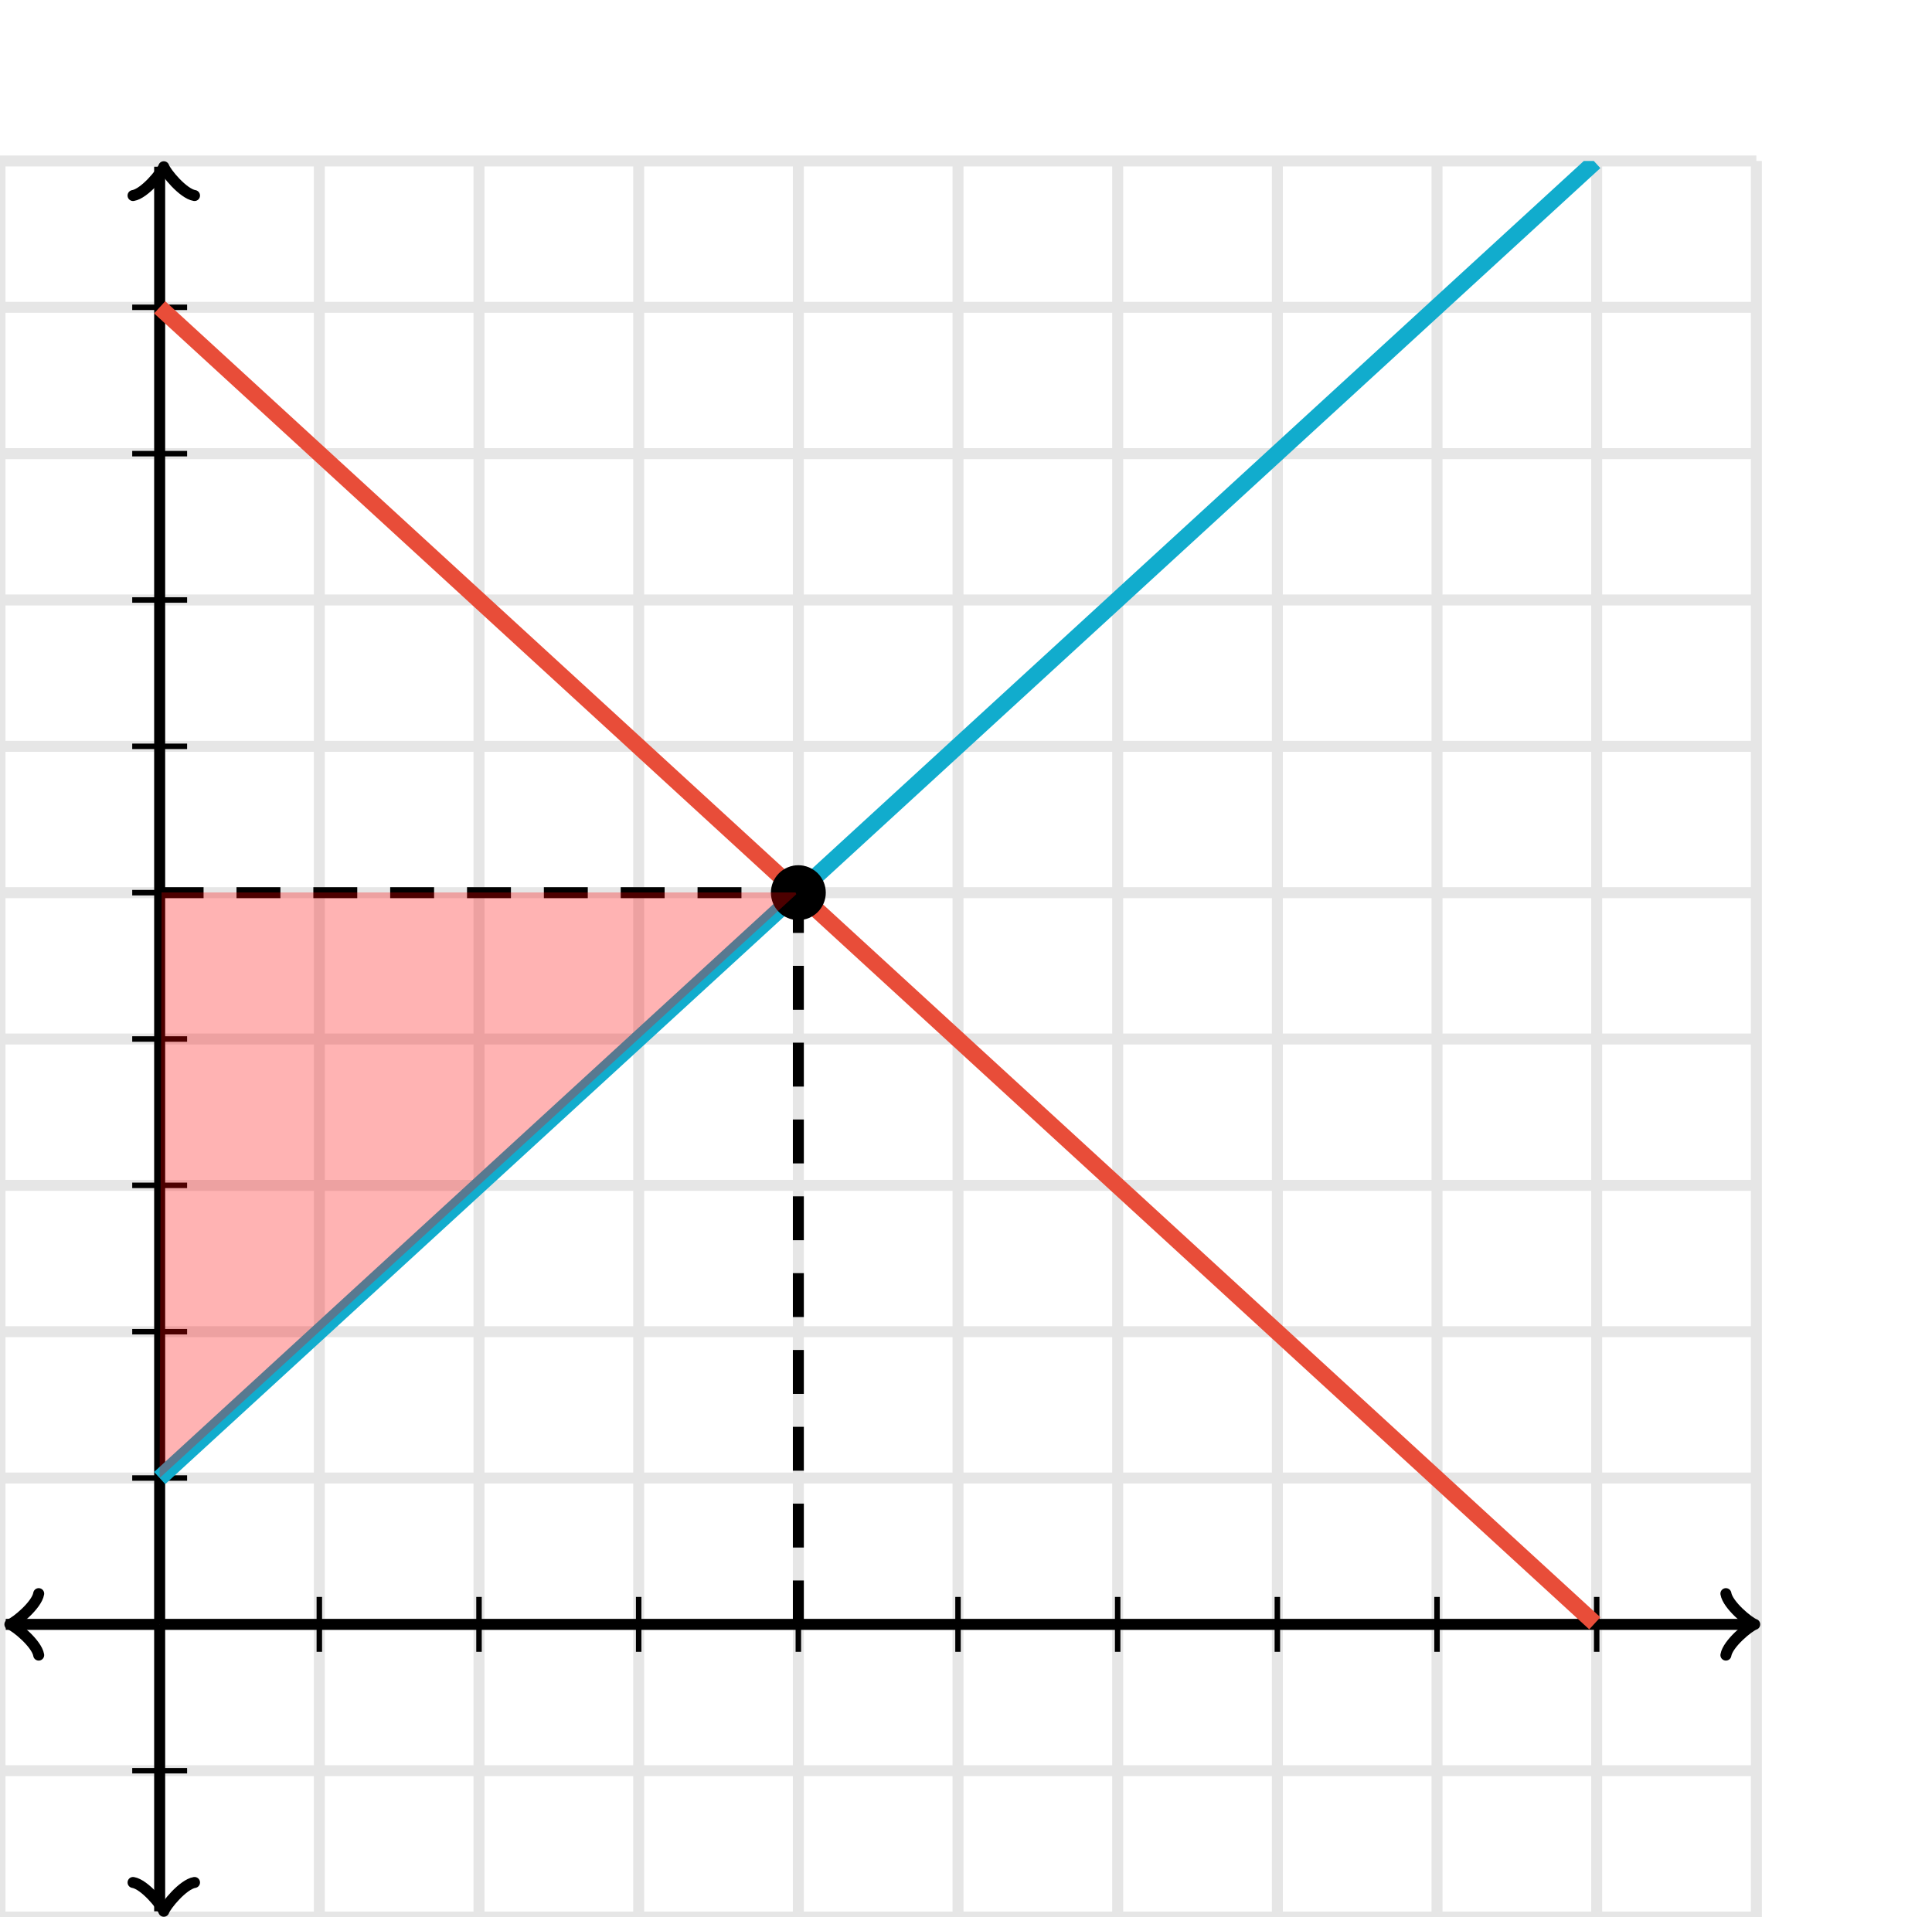 <svg xmlns="http://www.w3.org/2000/svg" width="352" height="349.333" viewBox="0 0 352 349.333"><defs><clipPath id="a"><path d="M0 29.333h320v320H0z"/></clipPath></defs><path fill="none" stroke="#000" d="M0 349.333v-320M29.09 349.333v-320M58.182 349.333v-320M87.273 349.333v-320M116.364 349.333v-320M145.455 349.333v-320M174.545 349.333v-320M203.636 349.333v-320M232.727 349.333v-320M261.818 349.333v-320M290.909 349.333v-320M320 349.333v-320M0 349.333h320M0 322.667h320M0 296h320M0 269.333h320M0 242.667h320M0 216h320M0 189.333h320M0 162.667h320M0 136h320M0 109.333h320M0 82.667h320M0 56h320M0 29.333h320" stroke-width="2" opacity=".1"/><path fill="none" stroke="#000" d="M7.05 290.4c-.35 2.1-4.2 5.25-5.25 5.6 1.05.35 4.9 3.5 5.25 5.6" stroke-width="2" stroke-linejoin="round" stroke-linecap="round"/><path fill="none" stroke="#000" d="M29.09 296H1.05" stroke-width="2"/><path fill="none" stroke="#000" d="M314.45 301.6c.35-2.1 4.2-5.25 5.25-5.6-1.05-.35-4.9-3.5-5.25-5.6" stroke-width="2" stroke-linejoin="round" stroke-linecap="round"/><path fill="none" stroke="#000" d="M29.09 296h289.86" stroke-width="2"/><path fill="none" stroke="#000" d="M24.241 343.033c2.1.35 5.25 4.2 5.6 5.25.35-1.05 3.5-4.9 5.6-5.25" stroke-width="2" stroke-linejoin="round" stroke-linecap="round"/><path fill="none" stroke="#000" d="M29.09 296v52.283" stroke-width="2"/><path fill="none" stroke="#000" d="M35.44 35.633c-2.1-.35-5.25-4.2-5.6-5.25-.35 1.05-3.5 4.9-5.6 5.25" stroke-width="2" stroke-linejoin="round" stroke-linecap="round"/><path fill="none" stroke="#000" d="M29.09 296V30.383" stroke-width="2"/><path fill="none" stroke="#000" d="M58.182 301v-10M87.273 301v-10M116.364 301v-10M145.455 301v-10M174.545 301v-10M203.636 301v-10M232.727 301v-10M261.818 301v-10M290.909 301v-10M24.09 269.333h10M24.09 242.667h10M24.09 216h10M24.09 189.333h10M24.09 162.667h10M24.09 136h10M24.09 109.333h10M24.09 82.667h10M24.09 56h10M24.09 322.667h10"/><path fill="none" stroke="#e84d39" d="M29.09 56l.5.458.5.459.5.458.5.458.5.459.5.458.5.458.5.459.5.458.5.458.5.459.5.458.5.458.5.459.5.458.5.458.5.459.5.458.5.458.5.459.5.458.5.458.5.459.5.458.5.458.5.459.5.458.5.458.5.459.5.458.5.458.5.459.5.458.5.458.5.459.5.458.5.458.5.459.5.458.5.458.5.459.5.458.5.458.5.459.5.458.5.458.5.459.5.458.5.458.5.459.5.458.5.458.5.459.5.458.5.458.5.459.5.458.5.458.5.459.5.458.5.458.5.459.5.458.5.458.5.459.5.458.5.458.5.459.5.458.5.458.5.459.5.458.5.458.5.459.5.458.5.458.5.459.5.458.5.458.5.459.5.458.5.458.5.459.5.458.5.458.5.459.5.458.5.458.5.459.5.458.5.458.5.459.5.458.5.458.5.459.5.458.5.458.5.459.5.458.5.458.5.459.5.458.5.458.5.459.5.458.5.458.5.459.5.458.5.458.5.459.5.458.5.458.5.459.5.458.5.458.5.459.5.458.5.458.5.459.5.458.5.458.5.459.5.458.5.458.5.459.5.458.5.458.5.459.5.458.5.458.5.459.5.458.5.458.5.459.5.458.5.458.5.459.5.458.5.458.5.459.5.458.501.458.5.459.5.458.5.458.5.459.5.458.5.458.5.459.5.458.5.458.5.459.5.458.5.458.5.459.5.458.5.458.5.459.5.458.5.458.5.459.5.458.5.458.5.459.5.458.5.458.5.459.5.458.5.458.5.459.5.458.5.458.5.459.5.458.5.458.5.459.5.458.5.458.5.459.5.458.5.458.5.459.5.458.5.458.5.459.5.458.5.458.5.459.5.458.5.458.5.459.5.458.5.458.5.459.5.458.5.458.5.459.5.458.5.458.5.459.5.458.5.458.5.459.5.458.5.458.5.459.5.458.5.458.5.459.5.458.5.458.5.459.5.458.5.458.5.459.5.458.5.458.5.459.5.458.5.458.5.459.5.458.5.458.5.459.5.458.5.458.5.459.5.458.5.458.5.459.5.458.5.458.5.459.5.458.5.458.5.459.5.458.5.458.5.459.5.458.5.458.5.459.5.458.5.458.5.459.5.458.5.458.5.459.5.458.5.458.5.459.5.458.5.458.5.459.5.458.5.458.5.459.5.458.5.458.5.459.5.458.5.458.5.459.5.458.5.458.5.459.5.458.5.458.5.459.5.458.5.458.5.459.5.458.5.458.5.459.5.458.5.458.5.459.5.458.5.458.5.459.5.458.5.458.5.459.5.458.5.458.5.459.5.458.5.458.5.459.5.458.5.458.5.459.5.458.5.458.5.459.5.458.5.458.5.459.5.458.5.458.5.459.5.458.5.458.5.459.5.458.5.458.5.459.5.458.5.458.5.459.5.458.5.458.5.459.5.458.5.458.5.459.5.458.5.458.5.459.5.458.5.458.5.459.5.458.5.458.5.459.5.458.5.458.5.459.5.458.5.458.5.459.5.458.5.458.5.459.5.458.5.458.5.459.5.458.5.458.5.459.5.458.5.458.5.459.5.458.5.458.5.459.5.458.5.458.5.459.5.458.5.458.5.459.5.458.5.458.5.459.5.458.5.458.5.459.5.458.5.458.5.459.5.458.5.458.5.459.5.458.5.458.5.459.5.458.5.458.5.459.5.458.5.458.5.459.5.458.5.458.5.459.5.458.5.458.5.459.5.458.5.458.5.459.5.458.5.458.5.459.5.458.5.458.5.459.5.458.5.458.5.459.5.458.5.458.5.459.5.458.5.458.5.459.5.458.5.458.5.459.5.458.5.458.5.459.5.458.5.458.5.459.5.458.5.458.5.459.5.458.5.458.5.459.5.458.5.458.5.459.5.458.5.458.5.459.5.458.5.458.5.459.5.458.5.458.5.459.5.458.5.458.5.459.5.458.5.458.5.459.5.458.5.458.5.459.5.458.5.458.5.459.5.458.5.458.5.459.5.458.5.458.5.459.5.458.5.458.5.459.5.458.5.458.5.459.5.458.5.458.5.459.5.458.5.458.5.459.5.458.5.458.5.459.5.458.5.458.5.459.5.458.5.458.5.459.5.458.5.458.5.459.5.458.5.458.5.459.5.458.5.458.5.459.5.458.5.458.5.459.5.458.5.458.5.459.5.458.5.458.5.459.5.458.5.458.5.459.5.458.5.458.5.459.5.458.5.458.5.459.5.458.5.458.5.459.5.458.5.458.5.459.5.458.5.458.5.459.5.458.5.458.5.459.5.458.5.458.5.459.5.458.5.458.5.459.5.458.5.458.5.459.5.458.5.458.5.459.5.458.5.458.5.459.5.458.5.458.5.459.5.458.5.458" stroke-width="3" clip-path="url(#a)"/><path fill="none" stroke="#11accd" d="M29.09 269.333l.5-.458.5-.458.5-.459.5-.458.5-.458.5-.459.5-.458.5-.458.5-.459.5-.458.5-.458.5-.459.5-.458.5-.458.5-.459.5-.458.5-.458.5-.459.5-.458.5-.458.5-.459.5-.458.5-.458.5-.459.5-.458.5-.458.5-.459.5-.458.5-.458.5-.459.5-.458.5-.458.5-.459.5-.458.5-.458.5-.459.5-.458.5-.458.5-.459.5-.458.5-.458.5-.459.5-.458.5-.458.5-.459.5-.458.5-.458.5-.459.5-.458.5-.458.5-.459.5-.458.5-.458.5-.459.5-.458.5-.458.5-.459.5-.458.5-.458.5-.459.5-.458.5-.458.5-.459.5-.458.5-.458.5-.459.5-.458.5-.458.5-.459.5-.458.5-.458.5-.459.5-.458.5-.458.5-.459.5-.458.5-.458.5-.459.5-.458.5-.458.5-.459.5-.458.5-.458.5-.459.5-.458.5-.458.5-.459.5-.458.5-.458.5-.459.5-.458.5-.458.5-.459.5-.458.5-.458.5-.459.5-.458.5-.458.5-.459.5-.458.5-.458.5-.459.5-.458.5-.458.5-.459.5-.458.5-.458.5-.459.5-.458.5-.458.5-.459.5-.458.5-.458.5-.459.5-.458.5-.458.5-.459.5-.458.5-.458.5-.459.5-.458.5-.458.5-.459.5-.458.5-.458.5-.459.5-.458.5-.458.5-.459.5-.458.5-.458.5-.459.5-.458.5-.458.5-.459.5-.458.5-.458.5-.459.5-.458.5-.458.5-.459.501-.458.5-.458.5-.459.5-.458.5-.458.5-.459.5-.458.5-.458.5-.459.5-.458.5-.458.5-.459.5-.458.5-.458.5-.459.5-.458.5-.458.5-.459.5-.458.5-.458.5-.459.5-.458.5-.458.5-.459.5-.458.5-.458.5-.459.5-.458.5-.458.5-.459.5-.458.5-.458.5-.459.5-.458.5-.458.5-.459.5-.458.5-.458.5-.459.5-.458.5-.458.5-.459.5-.458.5-.458.5-.459.5-.458.5-.458.5-.459.5-.458.5-.458.5-.459.5-.458.5-.458.5-.459.5-.458.5-.458.5-.459.5-.458.5-.458.5-.459.5-.458.5-.458.5-.459.5-.458.5-.458.5-.459.5-.458.5-.458.5-.459.5-.458.5-.458.5-.459.5-.458.5-.458.5-.459.5-.458.5-.458.5-.459.5-.458.5-.458.5-.459.5-.458.5-.458.5-.459.5-.458.5-.458.5-.459.5-.458.5-.458.5-.459.5-.458.5-.458.5-.459.5-.458.5-.458.5-.459.5-.458.5-.458.5-.459.5-.458.5-.458.5-.459.5-.458.5-.458.5-.459.5-.458.5-.458.5-.459.5-.458.5-.458.5-.459.5-.458.5-.458.5-.459.5-.458.5-.458.5-.459.5-.458.5-.458.5-.459.5-.458.5-.458.5-.459.5-.458.5-.458.5-.459.5-.458.5-.458.5-.459.5-.458.5-.458.5-.459.5-.458.5-.458.5-.459.5-.458.5-.458.5-.459.5-.458.5-.458.5-.459.5-.458.5-.458.5-.459.5-.458.5-.458.5-.459.5-.458.5-.458.5-.459.5-.458.5-.458.5-.459.5-.458.5-.458.5-.459.5-.458.5-.458.5-.459.5-.458.5-.458.5-.459.5-.458.5-.458.5-.459.5-.458.5-.458.5-.459.5-.458.5-.458.5-.459.5-.458.5-.458.5-.459.5-.458.5-.458.5-.459.5-.458.5-.458.5-.459.5-.458.5-.458.5-.459.5-.458.5-.458.5-.459.5-.458.5-.458.5-.459.5-.458.5-.458.5-.459.5-.458.5-.458.5-.459.5-.458.5-.458.5-.459.5-.458.5-.458.5-.459.5-.458.5-.458.5-.459.5-.458.5-.458.5-.459.5-.458.5-.458.5-.459.5-.458.5-.458.5-.459.5-.458.5-.458.5-.459.5-.458.5-.458.5-.459.5-.458.5-.458.5-.459.5-.458.5-.458.5-.459.5-.458.5-.458.5-.459.5-.458.5-.458.5-.459.5-.458.5-.458.5-.459.5-.458.5-.458.5-.459.5-.458.5-.458.5-.459.5-.458.5-.458.5-.459.5-.458.5-.458.5-.459.5-.458.5-.458.5-.459.5-.458.5-.458.5-.459.5-.458.5-.458.5-.459.5-.458.5-.458.5-.459.5-.458.5-.458.5-.459.5-.458.5-.458.5-.459.5-.458.5-.458.5-.459.5-.458.5-.458.5-.459.5-.458.5-.458.5-.459.5-.458.5-.458.5-.459.5-.458.5-.458.5-.459.5-.458.5-.458.5-.459.5-.458.5-.458.5-.459.5-.458.5-.458.5-.459.5-.458.5-.458.5-.459.5-.458.5-.458.5-.459.5-.458.5-.458.5-.459.5-.458.5-.458.5-.459.5-.458.5-.458.5-.459.5-.458.5-.458.5-.459.5-.458.5-.458.5-.459.5-.458.5-.458.5-.459.5-.458.5-.458.5-.459.5-.458.5-.458.5-.459.5-.458.5-.458.5-.459.5-.458.5-.458.5-.459.5-.458.5-.458.5-.459.5-.458.5-.458.5-.459.5-.458.5-.458.5-.459.5-.458.5-.458.5-.459.5-.458.5-.458.5-.459.5-.458.5-.458.5-.459.5-.458.5-.458.5-.459.5-.458.5-.458.5-.459.5-.458.5-.458.5-.459.5-.458.5-.458.5-.459.5-.458.5-.458.5-.459.5-.458.5-.458.5-.459.5-.458.5-.458.5-.459.5-.458.5-.458.5-.459.5-.458.5-.458.5-.459.5-.458.5-.458.5-.459.5-.458.5-.458.5-.459.5-.458.5-.458.5-.459.5-.458.5-.458.5-.459.5-.458" stroke-width="3" clip-path="url(#a)"/><ellipse cx="145.455" cy="162.667" rx="4" ry="4" stroke="#000" stroke-width="2" clip-path="url(#a)" stroke-dasharray="0"/><path stroke="#000" d="M29.09 162.667h116.365M145.455 296V162.667" stroke-width="2" stroke-dasharray="8,6" fill="none"/><path fill="none" d="M29.09 56l.5.458.5.459.5.458.5.458.5.459.5.458.5.458.5.459.5.458.5.458.5.459.5.458.5.458.5.459.5.458.5.458.5.459.5.458.5.458.5.459.5.458.5.458.5.459.5.458.5.458.5.459.5.458.5.458.5.459.5.458.5.458.5.459.5.458.5.458.5.459.5.458.5.458.5.459.5.458.5.458.5.459.5.458.5.458.5.459.5.458.5.458.5.459.5.458.5.458.5.459.5.458.5.458.5.459.5.458.5.458.5.459.5.458.5.458.5.459.5.458.5.458.5.459.5.458.5.458.5.459.5.458.5.458.5.459.5.458.5.458.5.459.5.458.5.458.5.459.5.458.5.458.5.459.5.458.5.458.5.459.5.458.5.458.5.459.5.458.5.458.5.459.5.458.5.458.5.459.5.458.5.458.5.459.5.458.5.458.5.459.5.458.5.458.5.459.5.458.5.458.5.459.5.458.5.458.5.459.5.458.5.458.5.459.5.458.5.458.5.459.5.458.5.458.5.459.5.458.5.458.5.459.5.458.5.458.5.459.5.458.5.458.5.459.5.458.5.458.5.459.5.458.5.458.5.459.5.458.5.458.5.459.5.458.5.458.5.459.5.458.5.458.5.459.5.458.5.458.5.459.5.458.501.458.5.459.5.458.5.458.5.459.5.458.5.458.5.459.5.458.5.458.5.459.5.458.5.458.5.459.5.458.5.458.5.459.5.458.5.458.5.459.5.458.5.458.5.459.5.458.5.458.5.459.5.458.5.458.5.459.5.458.5.458.5.459.5.458.5.458.5.459.5.458.5.458.5.459.5.458.5.458.5.459.5.458.5.458.5.459.5.458.5.458.5.459.5.458.5.458.5.459.5.458.5.458.5.459.5.458.5.458.5.459.5.458.5.458.5.459.5.458.5.458.5.459.5.458.5.458.5.459.5.458.5.458.5.459.5.458.5.458.5.459.5.458.5.458.5.459.5.458.5.458.5.459.5.458.5.458.5.459.5.458.5.458.5.459.5.458.5.458.5.459.5.458.5.458.5.459.5.458.5.458-.136.334h-115.5" clip-path="url(#a)"/><path fill="red" d="M29.09 269.333l.5-.458.5-.458.5-.459.5-.458.5-.458.5-.459.5-.458.5-.458.5-.459.5-.458.5-.458.5-.459.5-.458.5-.458.5-.459.5-.458.5-.458.5-.459.5-.458.5-.458.5-.459.5-.458.5-.458.5-.459.5-.458.5-.458.5-.459.5-.458.5-.458.5-.459.5-.458.5-.458.5-.459.5-.458.5-.458.5-.459.5-.458.5-.458.5-.459.5-.458.5-.458.5-.459.5-.458.5-.458.5-.459.5-.458.5-.458.5-.459.5-.458.5-.458.5-.459.5-.458.5-.458.5-.459.5-.458.5-.458.5-.459.5-.458.5-.458.5-.459.5-.458.5-.458.5-.459.5-.458.5-.458.5-.459.5-.458.5-.458.5-.459.5-.458.5-.458.5-.459.5-.458.5-.458.5-.459.5-.458.5-.458.5-.459.5-.458.5-.458.5-.459.5-.458.5-.458.5-.459.5-.458.5-.458.5-.459.5-.458.5-.458.5-.459.5-.458.5-.458.5-.459.5-.458.5-.458.5-.459.5-.458.5-.458.5-.459.5-.458.5-.458.5-.459.5-.458.5-.458.5-.459.5-.458.5-.458.5-.459.5-.458.5-.458.5-.459.5-.458.5-.458.5-.459.5-.458.5-.458.5-.459.5-.458.5-.458.5-.459.5-.458.5-.458.5-.459.5-.458.5-.458.5-.459.5-.458.5-.458.5-.459.5-.458.5-.458.5-.459.5-.458.5-.458.5-.459.5-.458.5-.458.5-.459.5-.458.5-.458.5-.459.501-.458.5-.458.5-.459.5-.458.5-.458.5-.459.5-.458.5-.458.5-.459.5-.458.5-.458.5-.459.5-.458.5-.458.5-.459.5-.458.5-.458.5-.459.5-.458.5-.458.5-.459.5-.458.5-.458.5-.459.5-.458.5-.458.5-.459.5-.458.5-.458.5-.459.5-.458.5-.458.5-.459.5-.458.5-.458.5-.459.5-.458.5-.458.5-.459.5-.458.5-.458.5-.459.5-.458.5-.458.5-.459.5-.458.5-.458.5-.459.5-.458.5-.458.5-.459.5-.458.5-.458.5-.459.5-.458.5-.458.5-.459.5-.458.5-.458.5-.459.5-.458.5-.458.5-.459.5-.458.5-.458.5-.459.5-.458.5-.458.5-.459.5-.458.5-.458.5-.459.5-.458.5-.458.5-.459.5-.458.5-.458.5-.459.5-.458.5-.458.5-.459.5-.458.5-.458.5-.459.5-.458.5-.458.5-.459.5-.458.5-.458.5-.459.5-.458-.136-.333h-115.5" clip-path="url(#a)" fill-opacity=".3"/></svg>
